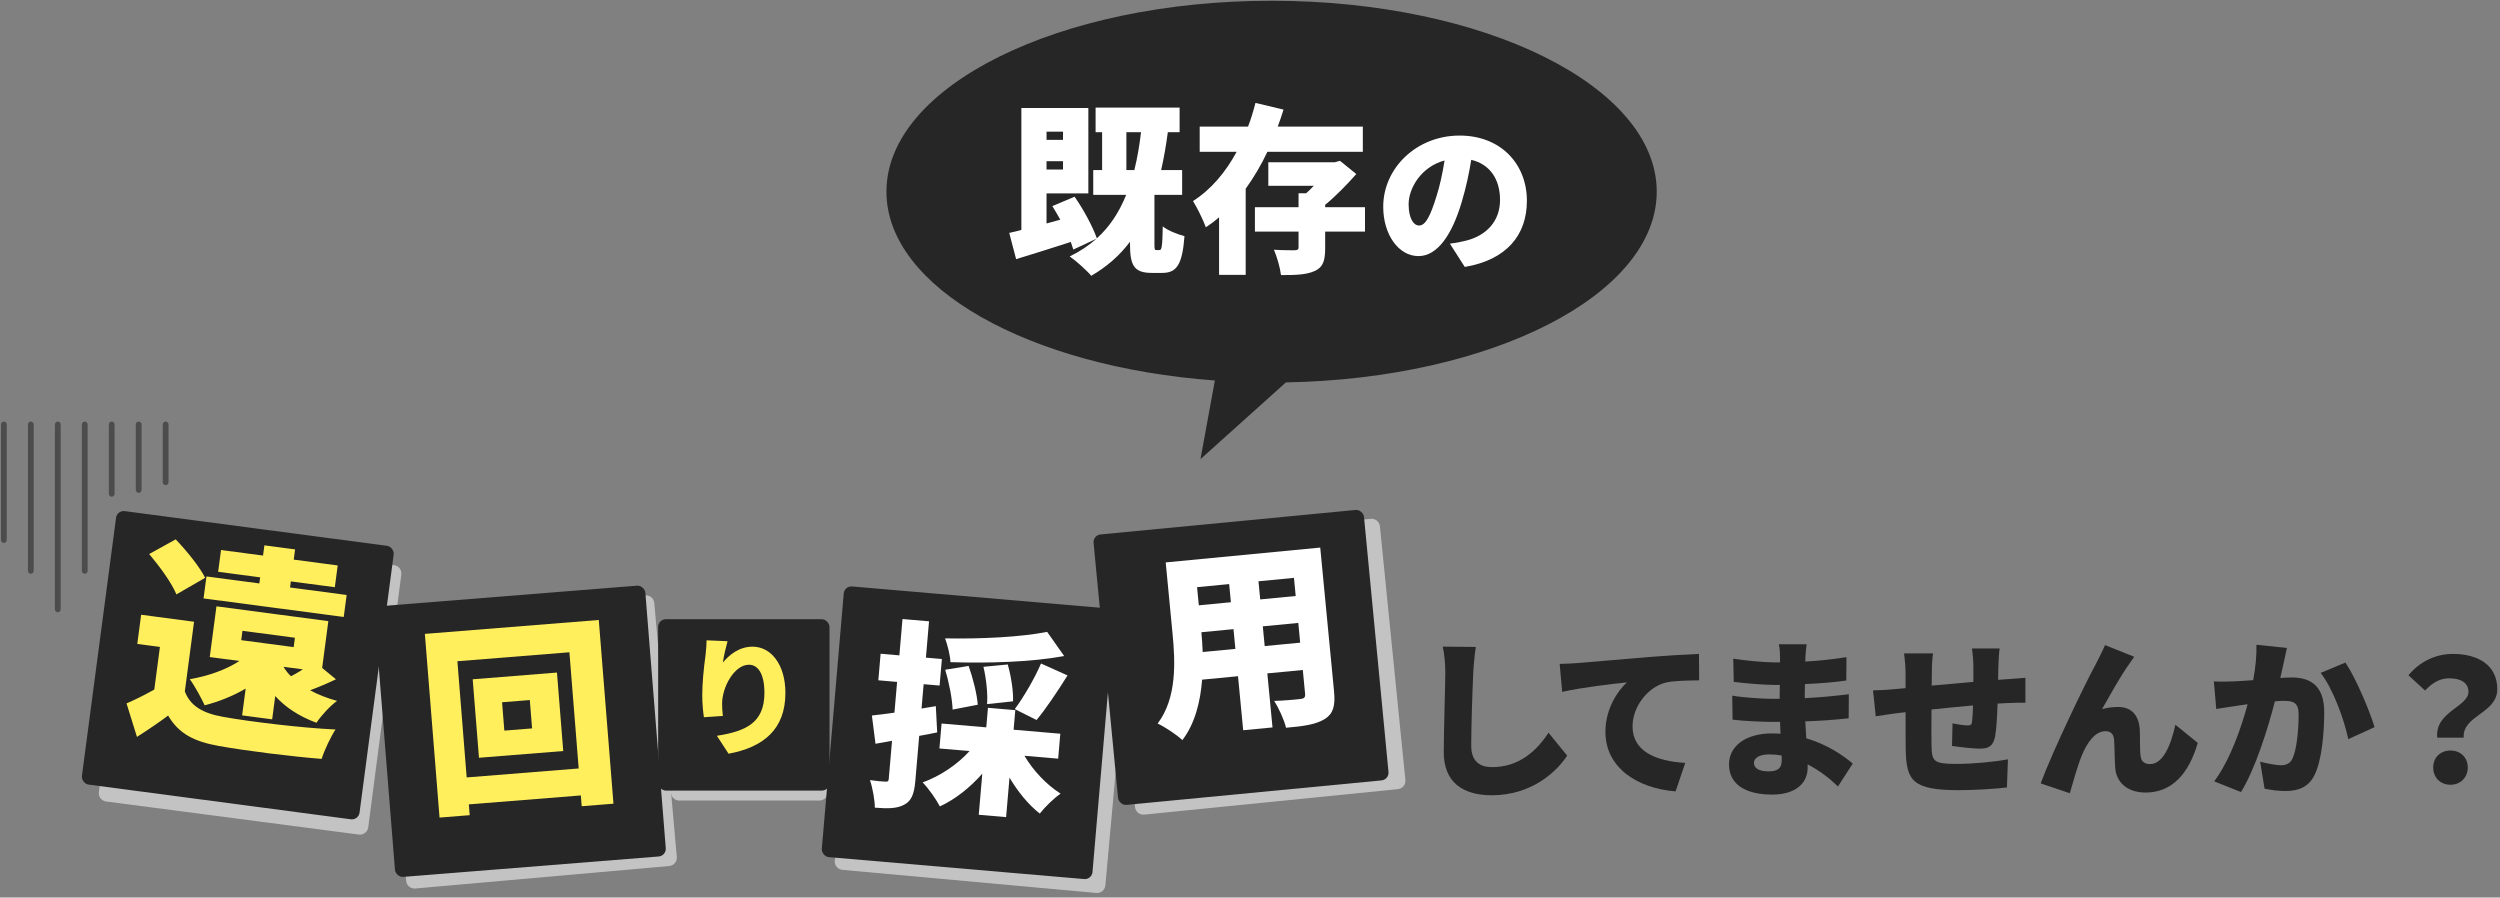<svg width="649" height="233" viewBox="0 0 649 233" fill="none" xmlns="http://www.w3.org/2000/svg">
<rect x="0" y="0" width="649" height="233" fill="#808080" stroke="none"/>
<path fill-rule="evenodd" clip-rule="evenodd" d="M333.815 99.275C387.315 98.307 430.087 76.505 430.087 49.751C430.087 22.381 385.323 0.194 330.103 0.194C274.884 0.194 230.119 22.381 230.119 49.751C230.119 74.643 267.144 95.248 315.385 98.775L311.64 119.194L333.815 99.275Z" fill="#262626"/>
<path d="M396.381 52.119C396.381 60.981 391.173 67.449 380.253 69.297L376.389 63.249C378.153 63.039 379.287 62.787 380.505 62.493C385.839 61.191 389.409 57.453 389.409 51.909C389.409 46.491 386.763 42.627 381.933 41.493C381.387 44.895 380.631 48.549 379.455 52.455C376.977 60.855 373.197 66.483 368.241 66.483C363.033 66.483 359.085 60.855 359.085 53.673C359.085 43.677 367.695 35.193 378.909 35.193C389.619 35.193 396.381 42.585 396.381 52.119ZM365.679 53.001C365.679 56.655 366.939 58.545 368.409 58.545C370.089 58.545 371.349 55.983 372.861 51.111C373.785 48.255 374.499 44.937 375.003 41.661C368.787 43.341 365.679 49.011 365.679 53.001Z" fill="white"/>
<path d="M353.789 39.403H329.02C327.422 42.787 325.542 45.983 323.38 48.991V71.363H316.471V56.417C315.39 57.357 314.262 58.203 313.04 59.002C312.335 57.075 310.784 53.926 309.703 52.187C314.45 49.179 318.257 44.573 321.03 39.403H311.442V32.87H323.991C324.79 30.802 325.401 28.734 325.918 26.713L333.203 28.452C332.733 29.909 332.263 31.413 331.699 32.87H353.789V39.403ZM354.353 53.785V60.13H344.013V64.407C344.013 67.65 343.496 69.389 341.24 70.376C339.031 71.363 336.164 71.41 332.545 71.41C332.31 69.436 331.511 66.71 330.712 64.83C332.639 64.971 335.412 64.971 336.117 64.971C336.869 64.924 337.104 64.783 337.104 64.219V60.13H325.777V53.785H337.104V50.166H339.078C339.736 49.602 340.394 48.944 341.052 48.239H329.255V42.129H346.457L347.867 41.753L352.097 45.184C349.794 47.769 346.927 50.777 344.013 53.174V53.785H354.353Z" fill="white"/>
<path d="M292.407 44.15H294.475C295.227 41.142 295.791 37.852 296.214 34.327H292.407V44.15ZM275.957 34.186H271.68V36.301H275.957V34.186ZM271.68 44.009H275.957V41.847H271.68V44.009ZM300.209 64.924H301.008C301.572 64.924 301.76 64.125 301.854 58.767C303.076 59.801 305.802 60.882 307.494 61.305C306.93 68.778 305.426 70.846 301.713 70.846H299.034C294.334 70.846 293.347 68.872 293.347 63.279V62.762C290.668 66.334 287.331 69.248 283.289 71.598C282.255 70.329 279.341 67.697 277.696 66.569C280.328 65.3 282.631 63.749 284.652 61.963L278.636 64.783C278.448 64.172 278.213 63.514 277.978 62.809C273.043 64.407 267.967 66.005 263.784 67.274L261.998 60.459C262.938 60.271 264.019 59.989 265.147 59.707V28.029H282.537V50.213H271.68V58.015L275.252 57.028C274.547 55.806 273.889 54.584 273.184 53.503L278.965 51.059C281.315 54.443 283.665 58.814 284.746 61.869C288.083 58.861 290.527 55.101 292.36 50.589H283.806V44.15H286.109V34.327H284.417V27.935H306.225V34.327H303.17C302.7 37.805 302.136 41.095 301.431 44.15H306.883V50.589H299.692V63.232C299.692 64.783 299.739 64.924 300.209 64.924Z" fill="white"/>
<path d="M632.715 191.49C632.011 184.802 640.811 183.482 640.811 179.61C640.811 177.19 638.743 176.09 635.839 176.09C633.331 176.09 631.483 177.234 629.547 179.258L625.235 175.298C627.963 171.954 632.099 169.754 636.763 169.754C643.231 169.754 648.291 172.614 648.291 178.906C648.291 185.242 639.183 185.682 639.579 191.49H632.715ZM636.147 203.722C633.507 203.722 631.659 201.83 631.659 199.234C631.659 196.638 633.551 194.834 636.147 194.834C638.743 194.834 640.635 196.638 640.635 199.234C640.635 201.83 638.743 203.722 636.147 203.722Z" fill="#262626"/>
<path d="M593.687 168.214C593.379 169.534 593.027 171.206 592.763 172.438C592.499 173.626 592.235 174.858 591.971 176.002C593.159 175.914 594.171 175.87 594.963 175.87C600.023 175.87 603.367 178.246 603.367 184.846C603.367 189.994 602.795 197.21 600.903 201.082C599.407 204.25 596.811 205.35 593.247 205.35C591.531 205.35 589.463 205.086 587.879 204.734L586.735 197.738C588.363 198.178 591.003 198.662 592.103 198.662C593.511 198.662 594.523 198.178 595.095 196.99C596.195 194.79 596.723 189.642 596.723 185.55C596.723 182.338 595.403 181.942 592.675 181.942C592.147 181.942 591.443 181.986 590.563 182.074C588.803 188.938 585.503 199.586 581.763 205.614L574.811 202.842C578.991 197.21 581.851 188.85 583.479 182.822C582.335 182.998 581.367 183.13 580.751 183.218C579.343 183.438 576.791 183.79 575.339 184.054L574.723 176.882C576.439 177.014 578.111 176.926 579.871 176.882C581.147 176.838 582.951 176.706 584.931 176.574C585.547 173.142 585.855 170.106 585.767 167.378L593.687 168.214ZM608.867 171.998C611.551 175.958 615.159 184.494 616.435 188.762L609.615 191.886C608.559 186.782 605.611 178.73 602.443 174.682L608.867 171.998Z" fill="#262626"/>
<path d="M554.043 170.502C553.559 171.118 553.119 171.866 552.635 172.526C550.347 175.738 547.795 180.402 545.683 184.098C547.047 183.702 548.455 183.526 549.863 183.526C553.383 183.526 555.275 185.726 555.495 189.51C555.583 191.094 555.451 194.702 555.715 196.374C555.891 197.826 556.947 198.354 558.135 198.354C561.347 198.354 563.415 194.042 564.735 188.146L570.543 192.854C568.255 200.686 563.987 205.746 556.991 205.746C552.019 205.746 549.335 202.842 549.115 199.322C548.939 197.078 548.939 193.382 548.807 191.93C548.675 190.61 547.971 189.818 546.607 189.818C543.923 189.818 541.899 192.59 540.403 196.198C539.347 198.75 538.027 203.502 537.323 205.922L529.755 203.37C533.011 194.614 541.679 176.706 544.011 172.526C544.583 171.294 545.551 169.622 546.475 167.466L554.043 170.502Z" fill="#262626"/>
<path d="M519.107 168.346C518.975 169.006 518.843 171.206 518.799 172.482C518.755 174.022 518.711 175.298 518.711 176.486C519.547 176.442 520.383 176.354 521.131 176.31C522.363 176.222 524.343 176.09 525.795 175.958V182.426C524.959 182.382 522.275 182.47 521.087 182.514C520.339 182.558 519.503 182.602 518.579 182.646C518.447 186.078 518.271 189.466 517.919 191.226C517.391 193.778 516.203 194.35 513.827 194.35C512.287 194.35 508.459 193.91 506.743 193.646L506.875 187.794C508.151 188.058 509.955 188.322 510.747 188.322C511.495 188.322 511.847 188.19 511.935 187.398C512.067 186.342 512.155 184.846 512.199 183.13C508.679 183.438 504.807 183.834 501.419 184.186C501.375 187.926 501.375 191.71 501.419 193.646C501.507 197.738 502.035 198.31 508.063 198.31C512.111 198.31 517.743 197.782 521.263 197.122L520.999 204.426C518.051 204.778 512.639 205.13 508.591 205.13C496.535 205.13 494.907 202.71 494.731 194.746C494.687 192.854 494.687 188.85 494.687 184.89C493.895 184.978 493.235 185.066 492.707 185.11C491.299 185.286 488.087 185.77 486.943 185.946L486.239 179.214C487.427 179.214 489.671 179.126 492.267 178.862C492.839 178.818 493.675 178.73 494.687 178.642V175.166C494.687 173.054 494.511 171.294 494.291 169.622H501.815C501.595 171.338 501.507 172.614 501.507 174.77C501.507 175.518 501.507 176.662 501.463 177.982C504.851 177.674 508.679 177.322 512.287 177.014V172.79C512.287 171.602 512.067 169.226 511.935 168.346H519.107Z" fill="#262626"/>
<path d="M455.319 198.046C455.319 199.498 456.771 200.246 459.059 200.246C461.303 200.246 462.535 199.63 462.535 197.386C462.535 197.078 462.535 196.638 462.491 196.11C461.435 195.934 460.335 195.846 459.191 195.846C456.727 195.846 455.319 196.814 455.319 198.046ZM469.003 167.246C468.871 168.17 468.739 169.402 468.695 170.458C468.695 170.81 468.651 171.25 468.651 171.734C472.039 171.558 475.515 171.206 479.343 170.59L479.299 176.662C476.659 177.058 472.787 177.41 468.563 177.586C468.519 178.862 468.519 180.094 468.519 181.238C473.051 181.018 476.571 180.622 479.959 180.226L479.915 186.474C476.043 186.87 472.831 187.134 468.651 187.266C468.739 188.674 468.827 190.17 468.915 191.666C474.327 193.25 478.419 196.066 480.971 198.222L477.143 204.162C474.987 202.094 472.303 199.982 469.267 198.442V199.322C469.267 203.458 465.923 206.274 460.115 206.274C452.679 206.274 448.851 203.326 448.851 198.442C448.851 193.734 453.075 190.39 460.071 190.39C460.819 190.39 461.523 190.434 462.227 190.478C462.183 189.466 462.139 188.41 462.095 187.398H459.939C457.607 187.398 452.547 187.178 449.775 186.826L449.687 180.578C452.415 181.106 458.003 181.414 460.027 181.414H462.007C462.007 180.226 462.007 178.994 462.051 177.806H460.643C458.003 177.806 453.075 177.41 450.083 177.014L449.951 170.986C453.251 171.514 458.047 171.954 460.599 171.954H462.095V170.458C462.095 169.622 462.007 168.214 461.787 167.246H469.003Z" fill="#262626"/>
<path d="M404.886 172.35C406.646 172.306 408.582 172.218 409.418 172.13C413.554 171.778 420.198 171.25 428.25 170.546C432.65 170.194 437.842 169.886 441.054 169.754L441.098 176.618C438.81 176.662 435.07 176.662 432.65 177.146C427.898 178.202 423.806 183.35 423.806 188.586C423.806 195.054 429.878 197.606 437.49 198.046L434.982 205.438C425.17 204.69 416.766 199.366 416.766 189.994C416.766 183.966 419.978 179.302 422.354 177.146C418.57 177.542 410.826 178.422 405.546 179.61L404.886 172.35Z" fill="#262626"/>
<path d="M383.118 167.95C382.81 170.018 382.546 172.702 382.458 174.638C382.238 179.258 381.93 188.762 381.93 193.602C381.93 197.826 384.35 199.146 387.342 199.146C394.162 199.146 398.782 195.142 401.994 190.214L406.834 196.154C404.106 200.378 397.55 206.45 387.298 206.45C379.598 206.45 374.802 202.974 374.802 195.274C374.802 189.73 375.198 177.938 375.198 174.638C375.198 172.262 374.978 169.842 374.538 167.862L383.118 167.95Z" fill="#262626"/>
<path d="M34.251 140.002C34.407 138.813 35.496 137.976 36.685 138.132L102.312 146.72C103.5 146.875 104.338 147.965 104.182 149.153L95.594 214.78C95.439 215.969 94.349 216.806 93.161 216.651L27.534 208.063C26.345 207.907 25.508 206.818 25.663 205.629L34.251 140.002Z" fill="#C3C3C3"/>
<path d="M99.603 162.758C99.497 161.564 100.379 160.51 101.573 160.405L167.502 154.564C168.696 154.458 169.749 155.34 169.855 156.534L175.695 222.463C175.801 223.657 174.919 224.71 173.725 224.816L107.797 230.657C106.603 230.762 105.549 229.88 105.444 228.687L99.603 162.758Z" fill="#C3C3C3"/>
<path d="M174.171 169.289C174.171 168.09 175.142 167.119 176.341 167.119H212.704C213.902 167.119 214.874 168.09 214.874 169.289V205.652C214.874 206.85 213.902 207.822 212.704 207.822H176.341C175.142 207.822 174.171 206.85 174.171 205.652V169.289Z" fill="#C3C3C3"/>
<path d="M222.713 157.542C222.822 156.348 223.878 155.468 225.071 155.577L290.986 161.577C292.179 161.685 293.059 162.741 292.95 163.934L286.951 229.849C286.842 231.042 285.786 231.922 284.593 231.813L218.678 225.814C217.485 225.705 216.605 224.65 216.714 223.456L222.713 157.542Z" fill="#C3C3C3"/>
<path d="M288.051 143.675C287.931 142.482 288.801 141.419 289.993 141.299L355.849 134.686C357.041 134.566 358.105 135.436 358.225 136.628L364.838 202.484C364.958 203.677 364.088 204.74 362.895 204.86L297.04 211.473C295.847 211.593 294.783 210.723 294.664 209.531L288.051 143.675Z" fill="#C3C3C3"/>
<rect x="97.073" y="157.497" width="70.527" height="70.527" rx="2" transform="rotate(-4.568 97.073 157.497)" fill="#262626"/>
<path d="M138.129 189.092L137.541 181.731L130.336 182.307L130.924 189.668L138.129 189.092ZM122.713 176.343L144.587 174.595L146.215 194.967L124.341 196.714L122.713 176.343ZM121.149 201.821L150.229 199.497L147.818 169.329L118.739 171.653L121.149 201.821ZM110.295 164.555L155.443 160.947L159.253 208.636L151.011 209.294L150.788 206.495L121.708 208.818L121.932 211.618L114.105 212.243L110.295 164.555Z" fill="#FFEF5C"/>
<rect x="170.855" y="160.752" width="44.486" height="44.486" rx="2" fill="#262626"/>
<path d="M188.874 166.457C188.544 167.612 187.851 170.417 187.653 172.001C189.369 169.922 191.943 167.876 195.375 167.876C200.094 167.876 203.889 172.43 203.889 179.888C203.889 189.326 198.213 193.979 189.138 195.662L186.102 191.009C193.527 189.854 198.444 187.709 198.444 179.888C198.444 174.872 196.761 172.562 194.418 172.562C190.656 172.562 187.455 178.337 187.455 182.693C187.455 183.386 187.488 184.409 187.653 185.861L182.736 186.191C182.538 184.904 182.307 182.792 182.307 180.548C182.307 177.479 182.637 173.849 183.165 170.021C183.33 168.635 183.429 167.117 183.429 166.226L188.874 166.457Z" fill="#FFEF5C"/>
<rect x="219.207" y="152.072" width="70.527" height="70.527" rx="2" transform="rotate(4.909 219.207 152.072)" fill="#262626"/>
<path d="M271.84 164.032L276.259 170.31C267.562 171.911 256.368 172.202 246.739 171.897C246.678 170.17 245.977 167.395 245.338 165.723C254.717 165.902 265.044 165.38 271.84 164.032ZM269.091 186.917L263.437 184.083C265.738 180.992 268.614 176.072 270.247 172.246L277.131 175.343C274.469 179.602 271.478 184.043 269.091 186.917ZM262.984 182.061L256.242 182.786C256.451 180.351 256.068 176.3 255.299 173.102L261.614 172.496C262.496 175.599 263.099 179.513 262.984 182.061ZM253.827 182.944L247.299 184.21C247.215 181.541 246.388 177.191 245.369 173.867L251.456 172.876C252.592 176.053 253.64 180.266 253.827 182.944ZM242.94 183.314L243.294 190.129C241.751 190.466 240.213 190.752 238.623 191.033L237.618 202.742C237.337 206.006 236.654 207.878 234.795 208.867C232.931 209.907 230.526 209.961 227.106 209.668C227.111 207.789 226.549 204.609 225.842 202.513C227.491 202.759 229.201 202.906 229.827 202.908C230.448 202.961 230.669 202.823 230.727 202.15L231.572 192.306L227.278 193.085L226.342 185.75C228.027 185.582 230.036 185.285 232.2 185.001L232.885 177.022L228.015 176.604L228.607 169.713L233.477 170.132L234.287 160.702L241.178 161.294L240.368 170.724L244.512 171.08L243.921 177.97L239.776 177.614L239.233 183.935L242.94 183.314ZM274.701 196.95L265.945 196.198C268.177 199.991 271.618 203.679 275.33 206.033C273.613 207.19 271.163 209.59 269.928 211.206C266.945 208.862 264.255 205.552 262.066 201.867L261.185 212.125L254.087 211.515L255.004 200.843C251.825 204.432 248.013 207.497 243.992 209.343C243.003 207.484 241.007 204.599 239.517 203.114C244.094 201.471 248.528 198.46 251.698 194.974L243.875 194.302L244.431 187.826L256.036 188.823L256.472 183.746L263.57 184.355L263.134 189.433L275.257 190.474L274.701 196.95Z" fill="white"/>
<rect x="283.699" y="138.935" width="70.527" height="70.527" rx="2" transform="rotate(-5.485 283.699 138.935)" fill="#262626"/>
<path d="M328.315 167.721L337.529 166.836L337.036 161.712L327.823 162.597L328.315 167.721ZM312.217 169.267L320.706 168.452L320.214 163.327L311.88 164.128C312.034 165.732 312.147 167.445 312.217 169.267ZM319.09 151.629L310.757 152.429L311.209 157.14L319.543 156.339L319.09 151.629ZM336.365 154.724L335.913 150.014L326.699 150.898L327.152 155.609L336.365 154.724ZM342.733 142.15L346.321 179.522C346.679 183.249 346.092 185.29 343.924 186.648C341.657 188.067 338.462 188.53 333.851 188.921C333.398 186.927 331.946 183.775 330.779 181.955C333.335 181.918 336.695 181.543 337.626 181.454C338.558 181.364 338.89 181.019 338.806 180.139L338.209 173.928L328.996 174.812L330.343 188.84L322.734 189.571L321.387 175.543L312.07 176.438C311.628 182.174 310.193 187.902 306.942 192.132C305.618 190.848 302.268 188.61 300.523 187.838C305.573 181.136 305.092 171.779 304.392 164.481L302.617 146.002L342.733 142.15Z" fill="white"/>
<rect x="30.392" y="132.425" width="72.697" height="71.612" rx="2" transform="rotate(7.534 30.392 132.425)" fill="#262626"/>
<path d="M78.637 173.769L73.607 173.104C74.124 173.977 74.762 174.809 75.527 175.543C76.57 175.048 77.635 174.384 78.637 173.769ZM62.942 163.759L62.62 166.189L76.239 167.99L76.56 165.56L62.942 163.759ZM83.631 173.395L87.209 176.34C84.874 177.469 82.563 178.428 80.507 179.191C82.486 180.315 84.841 181.202 87.501 181.956C85.724 183.216 83.373 185.78 82.15 187.63C77.602 185.936 74.112 183.635 71.453 180.696L70.654 186.742L62.855 185.711L63.775 178.76C60.41 180.73 56.772 182.146 53.139 183.103C52.38 181.451 50.489 177.923 49.263 176.324C53.971 175.509 58.67 173.888 62.136 171.587L54.451 170.57L56.193 157.404L85.238 161.245L83.631 173.395ZM89.988 154.457L89.233 160.164L52.842 155.351L53.597 149.643L67.328 151.46L67.537 149.877L56.632 148.435L57.379 142.784L68.285 144.227L68.636 141.571L76.604 142.625L76.252 145.28L87.667 146.79L86.92 152.441L75.505 150.931L75.296 152.513L89.988 154.457ZM53.262 150.002L45.793 154.304C44.627 151.389 41.413 146.997 38.727 143.825L45.613 140.02C48.392 142.918 51.805 147.107 53.262 150.002ZM50.374 161.406L47.982 179.489C49.383 183.239 52.636 185.164 57.918 186.093C64.936 187.366 78.577 188.998 87.094 189.377C85.943 191.122 84.199 194.744 83.497 197.008C76.043 196.425 63.991 194.946 56.803 193.65C50.455 192.523 46.411 190.493 43.646 185.757C41.222 187.564 38.756 189.251 35.553 191.299L32.851 182.605C35.106 181.638 37.632 180.362 40.053 179.015L41.517 167.94L35.641 167.162L36.642 159.59L50.374 161.406Z" fill="#FFEF5C"/>
<path fill-rule="evenodd" clip-rule="evenodd" d="M1.002 109.444C1.416 109.444 1.752 109.78 1.752 110.194V140.194C1.752 140.608 1.416 140.944 1.002 140.944C0.588 140.944 0.252 140.608 0.252 140.194V110.194C0.252 109.78 0.588 109.444 1.002 109.444Z" fill="#4C4C4C"/>
<path fill-rule="evenodd" clip-rule="evenodd" d="M29.002 109.444C29.416 109.444 29.752 109.78 29.752 110.194V128.194C29.752 128.608 29.416 128.944 29.002 128.944C28.588 128.944 28.252 128.608 28.252 128.194V110.194C28.252 109.78 28.588 109.444 29.002 109.444Z" fill="#4C4C4C"/>
<path fill-rule="evenodd" clip-rule="evenodd" d="M36.002 109.444C36.416 109.444 36.752 109.78 36.752 110.194V127.194C36.752 127.608 36.416 127.944 36.002 127.944C35.588 127.944 35.252 127.608 35.252 127.194V110.194C35.252 109.78 35.588 109.444 36.002 109.444Z" fill="#4C4C4C"/>
<path fill-rule="evenodd" clip-rule="evenodd" d="M43.002 109.444C43.416 109.444 43.752 109.78 43.752 110.194V125.194C43.752 125.608 43.416 125.944 43.002 125.944C42.588 125.944 42.252 125.608 42.252 125.194V110.194C42.252 109.78 42.588 109.444 43.002 109.444Z" fill="#4C4C4C"/>
<path fill-rule="evenodd" clip-rule="evenodd" d="M8.002 109.444C8.416 109.444 8.752 109.78 8.752 110.194V148.194C8.752 148.608 8.416 148.944 8.002 148.944C7.588 148.944 7.252 148.608 7.252 148.194V110.194C7.252 109.78 7.588 109.444 8.002 109.444Z" fill="#4C4C4C"/>
<path fill-rule="evenodd" clip-rule="evenodd" d="M22.002 109.444C22.416 109.444 22.752 109.78 22.752 110.194V148.194C22.752 148.608 22.416 148.944 22.002 148.944C21.588 148.944 21.252 148.608 21.252 148.194V110.194C21.252 109.78 21.588 109.444 22.002 109.444Z" fill="#4C4C4C"/>
<path fill-rule="evenodd" clip-rule="evenodd" d="M15.002 109.444C15.416 109.444 15.752 109.78 15.752 110.194V158.194C15.752 158.608 15.416 158.944 15.002 158.944C14.588 158.944 14.252 158.608 14.252 158.194V110.194C14.252 109.78 14.588 109.444 15.002 109.444Z" fill="#4C4C4C"/>
</svg>
